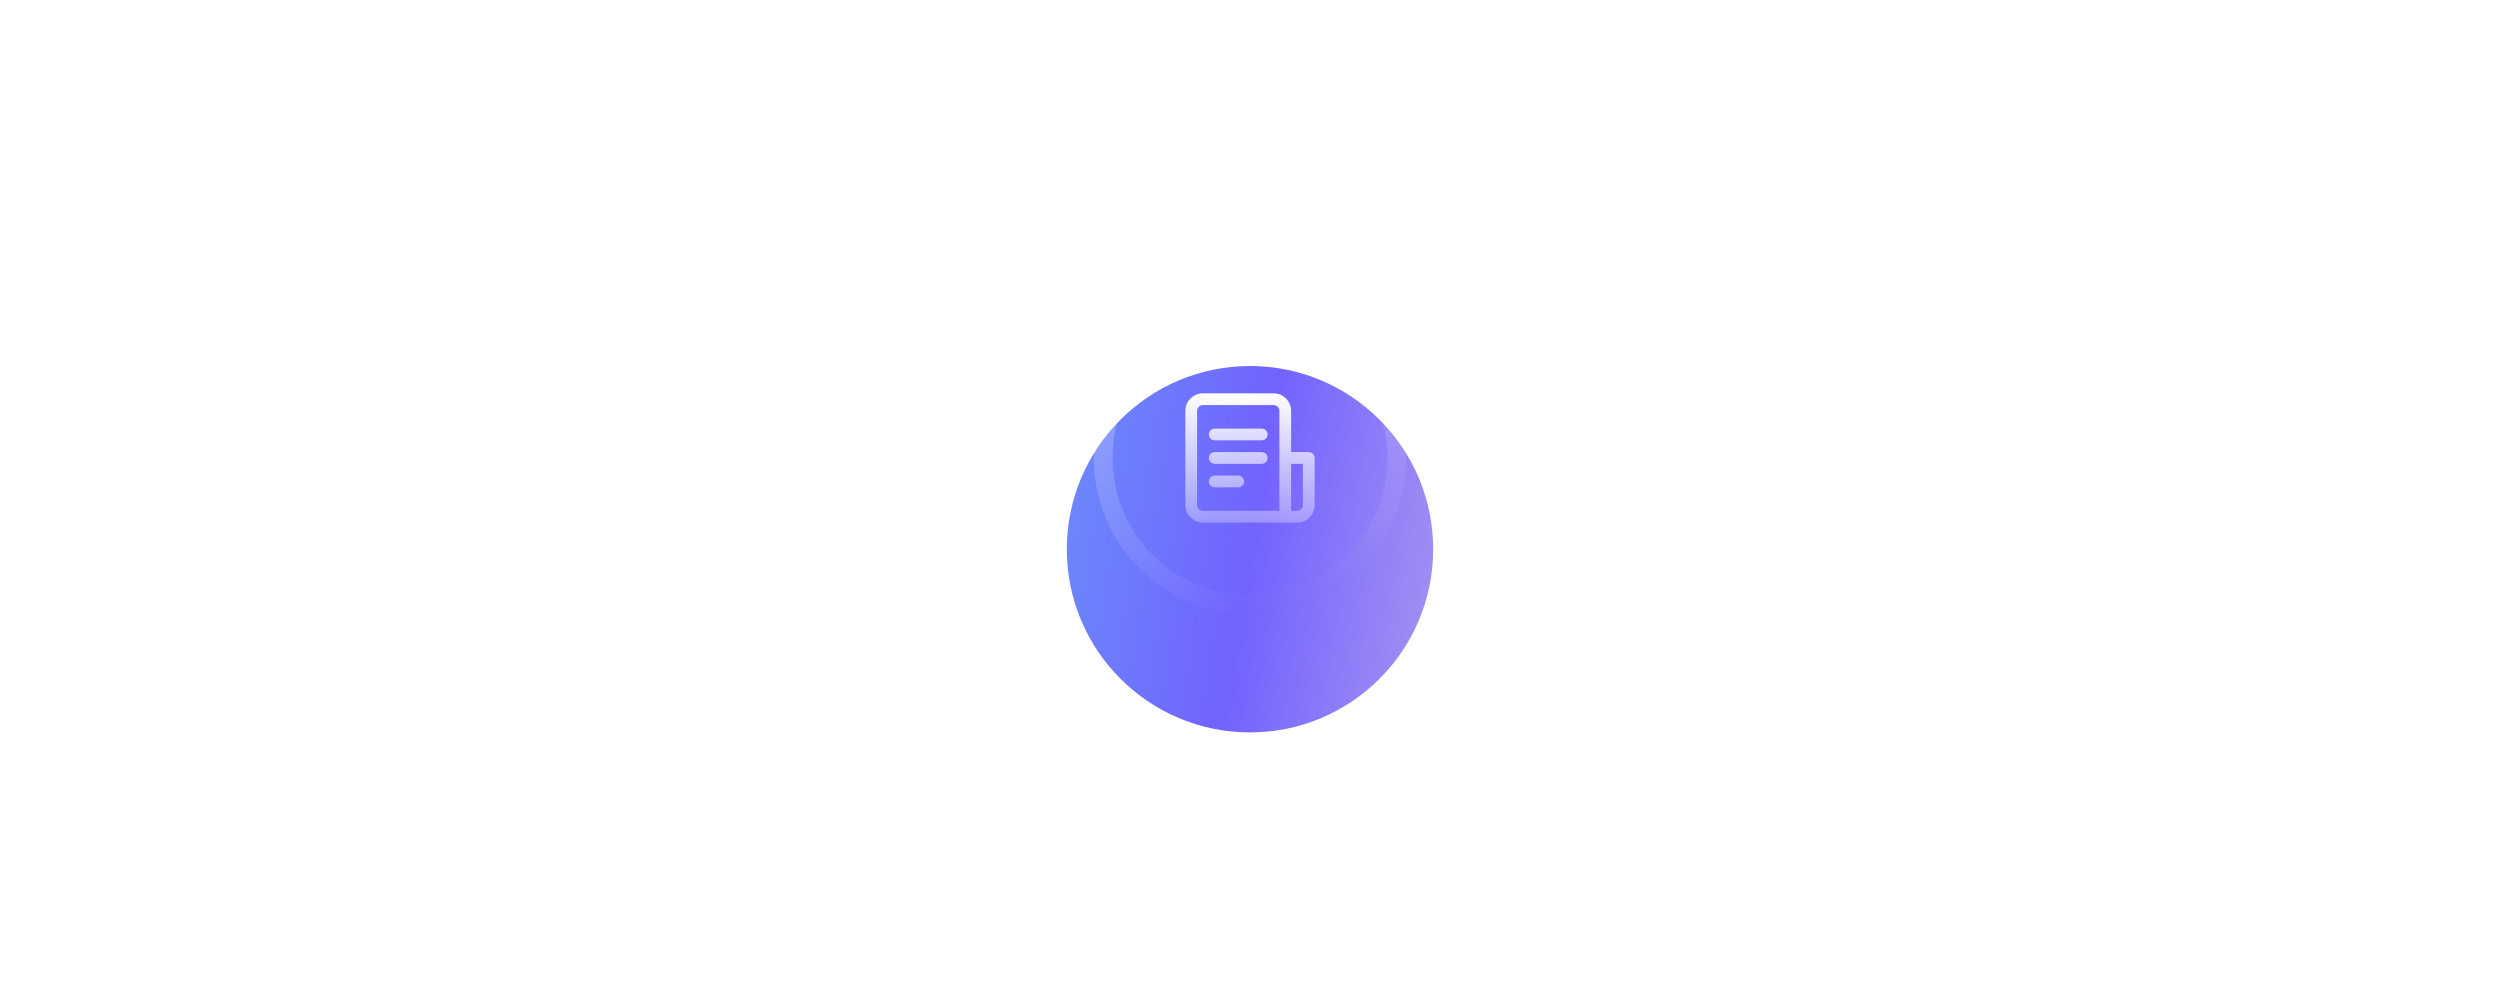 <svg width="464" height="187" viewBox="0 0 464 187" fill="none" xmlns="http://www.w3.org/2000/svg">
<g filter="url(#filter0_dd_2995_1395)">
<circle cx="232" cy="85" r="34" fill="url(#paint0_linear_2995_1395)"/>
</g>
<path d="M235.273 80.636C235.273 80.926 235.158 81.203 234.953 81.408C234.749 81.612 234.471 81.727 234.182 81.727H225.455C225.165 81.727 224.888 81.612 224.683 81.408C224.479 81.203 224.364 80.926 224.364 80.636C224.364 80.347 224.479 80.07 224.683 79.865C224.888 79.66 225.165 79.546 225.455 79.546H234.182C234.471 79.546 234.749 79.66 234.953 79.865C235.158 80.07 235.273 80.347 235.273 80.636ZM234.182 83.909H225.455C225.165 83.909 224.888 84.024 224.683 84.229C224.479 84.433 224.364 84.711 224.364 85C224.364 85.289 224.479 85.567 224.683 85.771C224.888 85.976 225.165 86.091 225.455 86.091H234.182C234.471 86.091 234.749 85.976 234.953 85.771C235.158 85.567 235.273 85.289 235.273 85C235.273 84.711 235.158 84.433 234.953 84.229C234.749 84.024 234.471 83.909 234.182 83.909ZM229.818 88.273H225.455C225.165 88.273 224.888 88.388 224.683 88.592C224.479 88.797 224.364 89.074 224.364 89.364C224.364 89.653 224.479 89.93 224.683 90.135C224.888 90.34 225.165 90.454 225.455 90.454H229.818C230.108 90.454 230.385 90.34 230.59 90.135C230.794 89.93 230.909 89.653 230.909 89.364C230.909 89.074 230.794 88.797 230.59 88.592C230.385 88.388 230.108 88.273 229.818 88.273ZM244 85V93.727C244 94.595 243.655 95.428 243.041 96.041C242.428 96.655 241.595 97 240.727 97H223.273C222.405 97 221.572 96.655 220.959 96.041C220.345 95.428 220 94.595 220 93.727V76.273C220 75.405 220.345 74.572 220.959 73.959C221.572 73.345 222.405 73 223.273 73H236.364C237.232 73 238.064 73.345 238.678 73.959C239.292 74.572 239.636 75.405 239.636 76.273V83.909H242.909C243.198 83.909 243.476 84.024 243.68 84.229C243.885 84.433 244 84.711 244 85ZM237.455 76.273C237.455 75.983 237.34 75.706 237.135 75.501C236.93 75.297 236.653 75.182 236.364 75.182H223.273C222.983 75.182 222.706 75.297 222.501 75.501C222.297 75.706 222.182 75.983 222.182 76.273V93.727C222.182 94.017 222.297 94.294 222.501 94.499C222.706 94.703 222.983 94.818 223.273 94.818H237.455V76.273ZM241.818 86.091H239.636V94.818H240.727C241.017 94.818 241.294 94.703 241.499 94.499C241.703 94.294 241.818 94.017 241.818 93.727V86.091Z" fill="url(#paint1_linear_2995_1395)"/>
<g style="mix-blend-mode:overlay" opacity="0.3">
<circle cx="232" cy="85" r="27.25" stroke="url(#paint2_linear_2995_1395)" stroke-width="3.5"/>
</g>
<defs>
<filter id="filter0_dd_2995_1395" x="147.194" y="0.194" width="169.613" height="186.548" filterUnits="userSpaceOnUse" color-interpolation-filters="sRGB">
<feFlood flood-opacity="0" result="BackgroundImageFix"/>
<feColorMatrix in="SourceAlpha" type="matrix" values="0 0 0 0 0 0 0 0 0 0 0 0 0 0 0 0 0 0 127 0" result="hardAlpha"/>
<feOffset dy="16.936"/>
<feGaussianBlur stdDeviation="25.403"/>
<feComposite in2="hardAlpha" operator="out"/>
<feColorMatrix type="matrix" values="0 0 0 0 0.443 0 0 0 0 0.388 0 0 0 0 1 0 0 0 0.3 0"/>
<feBlend mode="normal" in2="BackgroundImageFix" result="effect1_dropShadow_2995_1395"/>
<feColorMatrix in="SourceAlpha" type="matrix" values="0 0 0 0 0 0 0 0 0 0 0 0 0 0 0 0 0 0 127 0" result="hardAlpha"/>
<feOffset/>
<feGaussianBlur stdDeviation="25.403"/>
<feComposite in2="hardAlpha" operator="out"/>
<feColorMatrix type="matrix" values="0 0 0 0 0.443 0 0 0 0 0.388 0 0 0 0 1 0 0 0 0.4 0"/>
<feBlend mode="normal" in2="effect1_dropShadow_2995_1395" result="effect2_dropShadow_2995_1395"/>
<feBlend mode="normal" in="SourceGraphic" in2="effect2_dropShadow_2995_1395" result="shape"/>
</filter>
<linearGradient id="paint0_linear_2995_1395" x1="198" y1="51" x2="274.911" y2="63.306" gradientUnits="userSpaceOnUse">
<stop stop-color="#6B8BFB"/>
<stop offset="0.5" stop-color="#7163FF"/>
<stop offset="1" stop-color="#A693F2"/>
</linearGradient>
<linearGradient id="paint1_linear_2995_1395" x1="232" y1="73" x2="232" y2="97" gradientUnits="userSpaceOnUse">
<stop stop-color="white"/>
<stop offset="1" stop-color="white" stop-opacity="0.3"/>
</linearGradient>
<linearGradient id="paint2_linear_2995_1395" x1="214" y1="59.5" x2="232" y2="114" gradientUnits="userSpaceOnUse">
<stop stop-color="white"/>
<stop offset="1" stop-color="white" stop-opacity="0"/>
</linearGradient>
</defs>
</svg>
